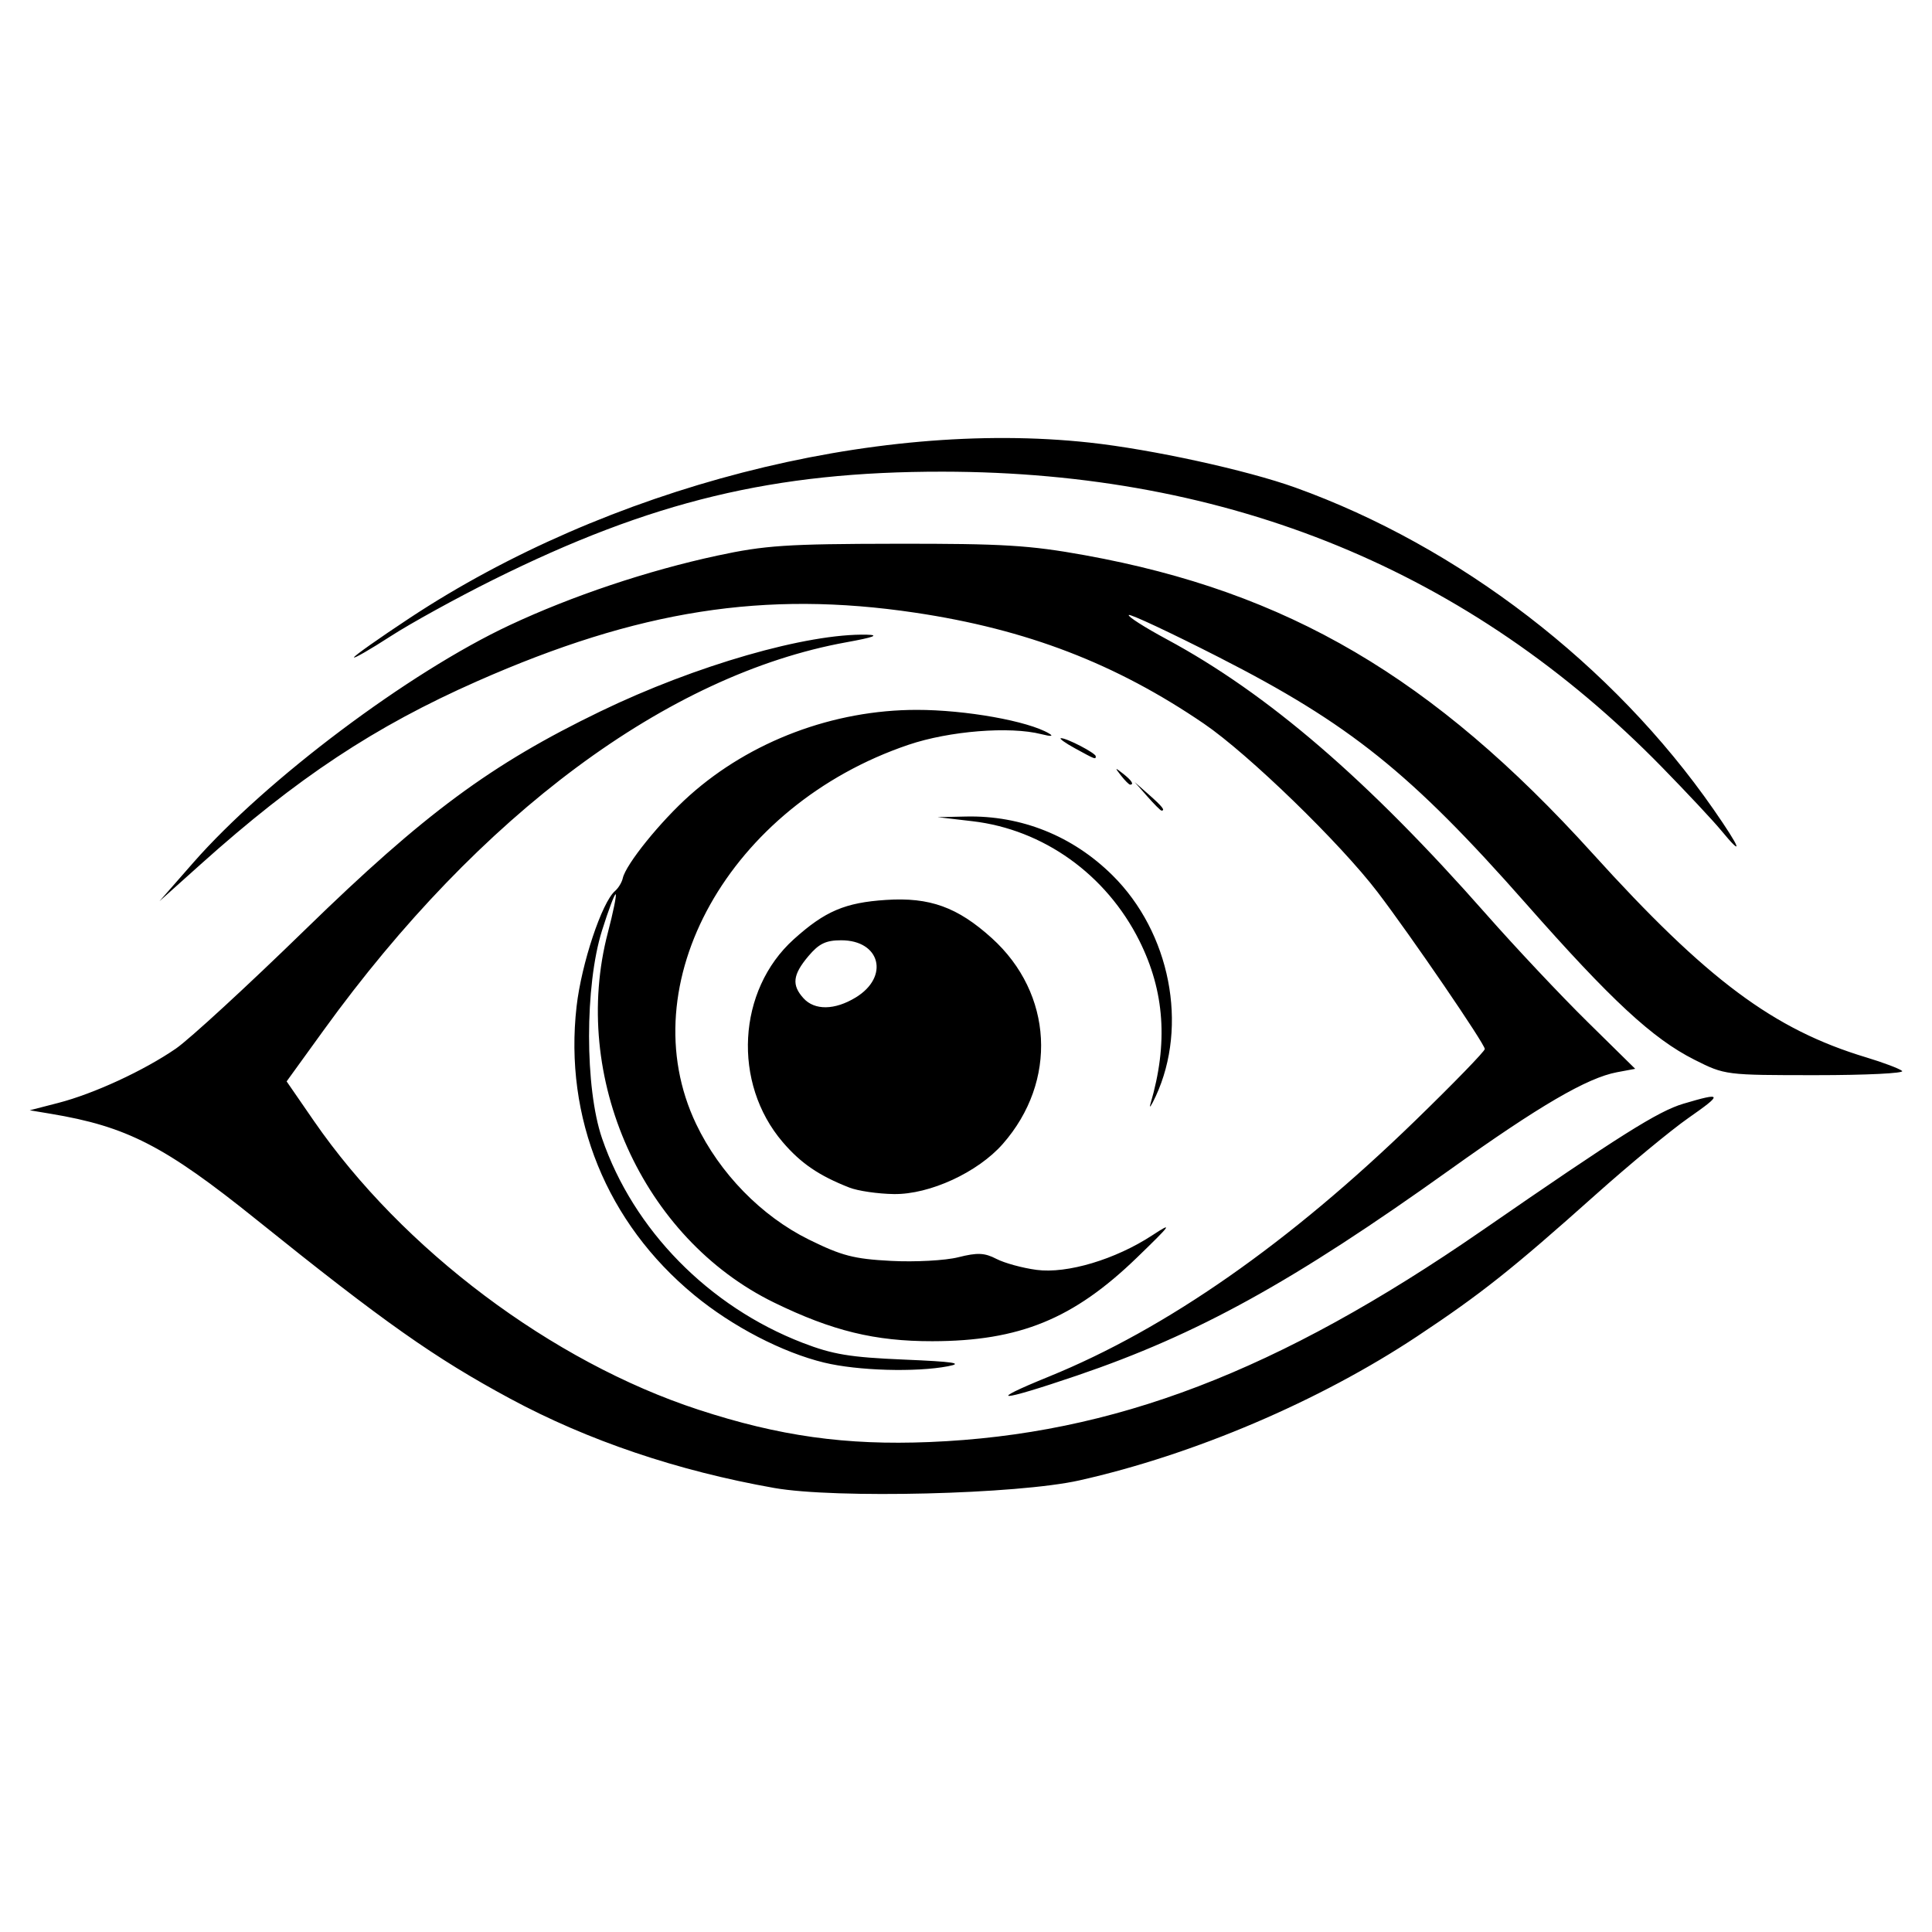 <?xml version="1.0" encoding="UTF-8" standalone="no"?> <svg xmlns:inkscape="http://www.inkscape.org/namespaces/inkscape" xmlns:sodipodi="http://sodipodi.sourceforge.net/DTD/sodipodi-0.dtd" xmlns="http://www.w3.org/2000/svg" xmlns:svg="http://www.w3.org/2000/svg" width="1024" height="1024" viewBox="0 0 270.933 270.933" version="1.1" id="svg1" inkscape:export-filename="eye.png" inkscape:export-xdpi="96" inkscape:export-ydpi="96" inkscape:version="1.4 (e7c3feb100, 2024-10-09)" sodipodi:docname="eye.svg"><defs id="defs1"></defs><g inkscape:label="Layer 1" inkscape:groupmode="layer" id="layer1"><path style="fill:#000000;stroke-width:0.727" d="M 108.56,208.662 C 95.021,206.269 82.436,202.012 71.551,196.144 60.937,190.422 53.83,185.409 36.011,171.076 23.099,160.691 17.821,157.974 7.081,156.185 l -2.91,-0.485 4.001,-1.033 c 4.993,-1.289 12,-4.526 16.499,-7.621 1.889,-1.3 10.066,-8.823 18.171,-16.719 16.669,-16.239 26.018,-23.149 41.348,-30.563 13.349,-6.456 29.017,-10.965 37.377,-10.758 1.823,0.045 0.934,0.373 -2.89,1.065 -25.013,4.529 -51.384,24.105 -73.299,54.412 l -5.183,7.167 3.811,5.526 c 12.45,18.053 33.397,33.786 53.935,40.51 11.331,3.71 20.66,5.017 32.393,4.538 25.841,-1.055 48.856,-9.868 77.553,-29.697 19.236,-13.291 24.641,-16.696 28.178,-17.746 5.492,-1.631 5.576,-1.397 0.715,1.994 -2.438,1.7 -8.306,6.552 -13.041,10.781 -11.698,10.447 -16.038,13.892 -24.977,19.827 -13.701,9.096 -31.321,16.612 -47.411,20.222 -8.679,1.947 -34.191,2.578 -42.793,1.057 z m 38.555,-15.625 c 16.469,-6.702 33.67,-18.721 51.329,-35.866 5.377,-5.22 9.776,-9.75 9.776,-10.065 0,-0.708 -10.307,-15.79 -15.018,-21.977 -5.24,-6.881 -18.12,-19.38 -24.357,-23.636 -12.371,-8.442 -24.848,-13.239 -40.513,-15.575 -21.085,-3.144 -38.807,-0.37 -61.419,9.615 -14.359,6.34 -25.252,13.549 -38.736,25.637 l -5.82,5.217 4.728,-5.393 c 10.245,-11.685 30.22,-26.684 44.374,-33.319 8.755,-4.104 19.325,-7.647 29.098,-9.753 6.71,-1.446 9.759,-1.649 25.097,-1.671 15.003,-0.022 18.728,0.205 26.481,1.608 28.438,5.148 48.85,17.136 71.186,41.807 16.068,17.748 25.387,24.697 38.365,28.609 2.401,0.724 4.676,1.582 5.056,1.907 0.38,0.326 -5.051,0.592 -12.069,0.592 -12.708,0 -12.777,-0.009 -17.059,-2.166 -5.856,-2.95 -11.672,-8.34 -23.622,-21.892 -16.167,-18.333 -24.735,-25.204 -43.112,-34.573 -6.733,-3.432 -12.397,-6.086 -12.586,-5.896 -0.189,0.189 2.209,1.722 5.331,3.405 14.192,7.653 28.149,19.667 44.808,38.571 4.055,4.601 10.411,11.357 14.125,15.014 l 6.753,6.648 -2.561,0.48 c -4.167,0.782 -10.889,4.703 -23.41,13.655 -22.019,15.743 -35.367,23.113 -52.29,28.873 -11.029,3.753 -12.982,3.825 -3.938,0.145 z m -31.514,-1.946 c -5.886,-1.425 -12.909,-5.074 -18.256,-9.485 -12.25,-10.104 -18.263,-24.856 -16.49,-40.455 0.682,-6.004 3.553,-14.628 5.394,-16.205 0.469,-0.402 0.957,-1.208 1.086,-1.791 0.429,-1.952 5.291,-7.971 9.387,-11.622 8.537,-7.609 20.16,-11.983 31.844,-11.984 6.847,-5.4e-4 15.615,1.564 18.55,3.311 0.682,0.406 0.272,0.441 -1.091,0.094 -4.425,-1.126 -12.891,-0.449 -18.62,1.49 -25.114,8.5 -39.146,33.563 -29.779,53.191 3.296,6.906 9.144,12.902 15.785,16.185 4.623,2.285 6.328,2.728 11.547,3.002 3.367,0.177 7.608,-0.053 9.423,-0.51 2.687,-0.676 3.683,-0.633 5.358,0.233 1.132,0.585 3.664,1.277 5.627,1.537 4.275,0.567 11.062,-1.464 16.239,-4.859 2.944,-1.931 2.691,-1.564 -2.171,3.14 -8.899,8.61 -16.466,11.702 -28.685,11.722 -8.056,0.014 -14.056,-1.452 -22.187,-5.416 -18.469,-9.004 -28.631,-31.626 -23.314,-51.9 0.734,-2.801 1.227,-5.209 1.094,-5.351 -0.133,-0.142 -0.998,2.149 -1.923,5.092 -2.422,7.709 -2.417,22.065 0.01,29.131 4.409,12.835 14.962,23.59 28.134,28.673 4.224,1.63 6.643,2.03 14.185,2.348 7.023,0.296 8.431,0.51 6.183,0.938 -4.518,0.861 -12.662,0.622 -17.329,-0.509 z m 3.508,-24.553 c -4.267,-1.673 -6.799,-3.4 -9.344,-6.374 -7.083,-8.275 -6.374,-21.304 1.549,-28.445 4.377,-3.946 7.194,-5.147 12.948,-5.52 6.118,-0.397 10.01,1.009 14.816,5.351 8.603,7.773 9.265,20.08 1.551,28.865 -3.508,3.995 -10.254,7.103 -15.27,7.034 -2.237,-0.031 -5.049,-0.44 -6.249,-0.911 z m 0.89,-26.657 c 4.764,-2.904 3.469,-8.022 -2.029,-8.022 -2.158,0 -3.128,0.47 -4.616,2.238 -2.188,2.6 -2.354,4.038 -0.679,5.888 1.563,1.727 4.386,1.686 7.324,-0.105 z m 41.344,14.893 c 2.487,-8.469 1.987,-15.751 -1.571,-22.863 -4.641,-9.277 -13.464,-15.591 -23.405,-16.749 l -4.891,-0.57 4.001,-0.087 c 7.752,-0.169 14.94,2.714 20.515,8.227 8.121,8.031 10.679,21.103 6.072,31.025 -0.631,1.359 -0.956,1.817 -0.72,1.017 z m 79.978,-38.373 c -1.071,-1.3 -4.783,-5.265 -8.248,-8.811 -26.937,-27.56 -60.646,-41.411 -100.869,-41.446 -23.625,-0.022 -40.859,4.126 -63.076,15.178 -5.085,2.529 -11.55,6.09 -14.367,7.912 -2.817,1.822 -5.122,3.151 -5.122,2.952 0,-0.199 3.519,-2.684 7.82,-5.523 27.696,-18.282 64.963,-27.899 95.324,-24.599 8.731,0.949 22.05,3.86 28.858,6.306 22.98,8.259 44.574,24.873 58.647,45.12 3.845,5.531 4.339,6.924 1.033,2.91 z m -80.439,-4.728 -1.764,-2 2,1.764 c 1.87,1.648 2.334,2.237 1.764,2.237 -0.13,0 -1.031,-0.9 -2,-2 z m -3.675,-2.91 c -0.905,-1.154 -0.879,-1.179 0.275,-0.275 1.212,0.95 1.597,1.548 0.998,1.548 -0.151,0 -0.724,-0.573 -1.273,-1.273 z m -6.454,-3.819 c -1.4,-0.767 -2.284,-1.408 -1.964,-1.424 0.771,-0.04 4.874,2.093 4.874,2.534 0,0.476 -0.043,0.46 -2.91,-1.11 z" id="path1"></path></g></svg> 